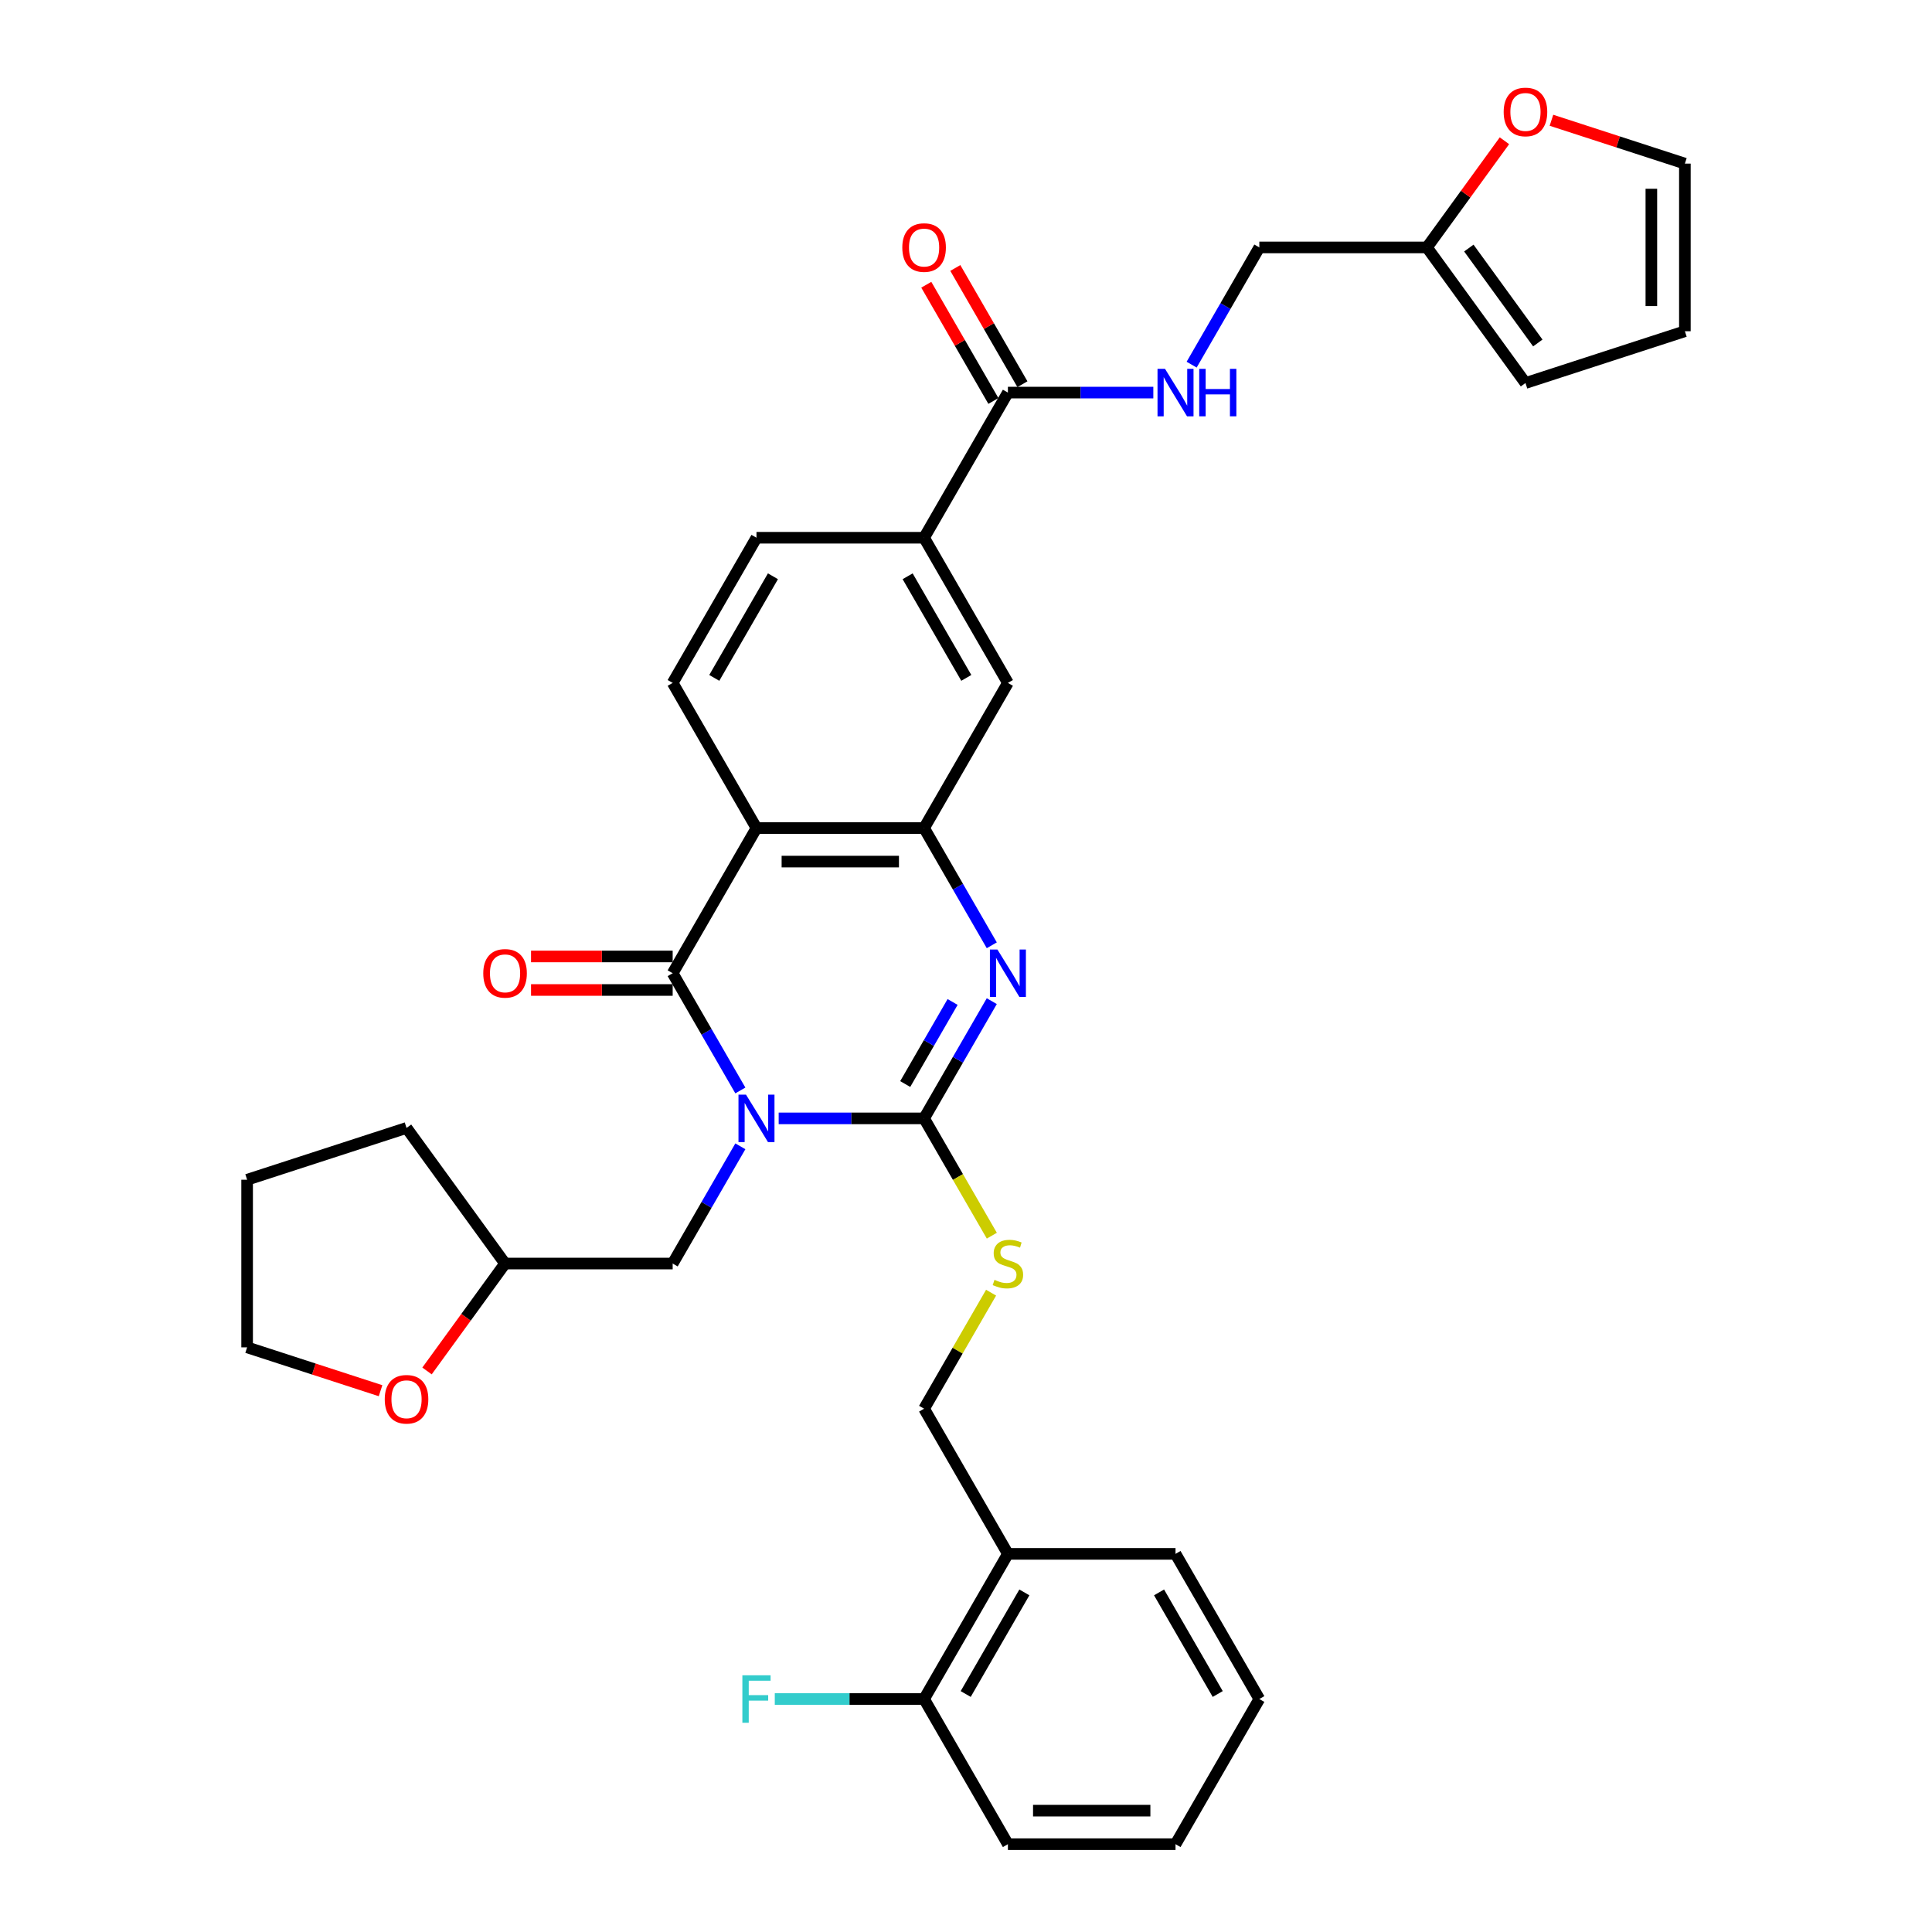 <?xml version='1.0' encoding='iso-8859-1'?>
<svg version='1.1' baseProfile='full'
              xmlns='http://www.w3.org/2000/svg'
                      xmlns:rdkit='http://www.rdkit.org/xml'
                      xmlns:xlink='http://www.w3.org/1999/xlink'
                  xml:space='preserve'
width='1000px' height='1000px' viewBox='0 0 1000 1000'>
<!-- END OF HEADER -->
<rect style='opacity:1.0;fill:#FFFFFF;stroke:none' width='1000' height='1000' x='0' y='0'> </rect>
<path class='bond-0' d='M 403.04,578.873 L 440.675,578.873' style='fill:none;fill-rule:evenodd;stroke:#0000FF;stroke-width:6px;stroke-linecap:butt;stroke-linejoin:miter;stroke-opacity:1' />
<path class='bond-0' d='M 440.675,578.873 L 478.311,578.873' style='fill:none;fill-rule:evenodd;stroke:#000000;stroke-width:6px;stroke-linecap:butt;stroke-linejoin:miter;stroke-opacity:1' />
<path class='bond-1' d='M 383.208,564.419 L 365.691,534.079' style='fill:none;fill-rule:evenodd;stroke:#0000FF;stroke-width:6px;stroke-linecap:butt;stroke-linejoin:miter;stroke-opacity:1' />
<path class='bond-1' d='M 365.691,534.079 L 348.174,503.739' style='fill:none;fill-rule:evenodd;stroke:#000000;stroke-width:6px;stroke-linecap:butt;stroke-linejoin:miter;stroke-opacity:1' />
<path class='bond-10' d='M 383.208,593.327 L 365.691,623.667' style='fill:none;fill-rule:evenodd;stroke:#0000FF;stroke-width:6px;stroke-linecap:butt;stroke-linejoin:miter;stroke-opacity:1' />
<path class='bond-10' d='M 365.691,623.667 L 348.174,654.008' style='fill:none;fill-rule:evenodd;stroke:#000000;stroke-width:6px;stroke-linecap:butt;stroke-linejoin:miter;stroke-opacity:1' />
<path class='bond-2' d='M 478.311,578.873 L 495.828,548.533' style='fill:none;fill-rule:evenodd;stroke:#000000;stroke-width:6px;stroke-linecap:butt;stroke-linejoin:miter;stroke-opacity:1' />
<path class='bond-2' d='M 495.828,548.533 L 513.345,518.193' style='fill:none;fill-rule:evenodd;stroke:#0000FF;stroke-width:6px;stroke-linecap:butt;stroke-linejoin:miter;stroke-opacity:1' />
<path class='bond-2' d='M 468.539,561.095 L 480.801,539.857' style='fill:none;fill-rule:evenodd;stroke:#000000;stroke-width:6px;stroke-linecap:butt;stroke-linejoin:miter;stroke-opacity:1' />
<path class='bond-2' d='M 480.801,539.857 L 493.063,518.619' style='fill:none;fill-rule:evenodd;stroke:#0000FF;stroke-width:6px;stroke-linecap:butt;stroke-linejoin:miter;stroke-opacity:1' />
<path class='bond-6' d='M 478.311,578.873 L 495.838,609.231' style='fill:none;fill-rule:evenodd;stroke:#000000;stroke-width:6px;stroke-linecap:butt;stroke-linejoin:miter;stroke-opacity:1' />
<path class='bond-6' d='M 495.838,609.231 L 513.365,639.589' style='fill:none;fill-rule:evenodd;stroke:#CCCC00;stroke-width:6px;stroke-linecap:butt;stroke-linejoin:miter;stroke-opacity:1' />
<path class='bond-3' d='M 348.174,503.739 L 391.553,428.604' style='fill:none;fill-rule:evenodd;stroke:#000000;stroke-width:6px;stroke-linecap:butt;stroke-linejoin:miter;stroke-opacity:1' />
<path class='bond-12' d='M 348.174,495.063 L 311.519,495.063' style='fill:none;fill-rule:evenodd;stroke:#000000;stroke-width:6px;stroke-linecap:butt;stroke-linejoin:miter;stroke-opacity:1' />
<path class='bond-12' d='M 311.519,495.063 L 274.864,495.063' style='fill:none;fill-rule:evenodd;stroke:#FF0000;stroke-width:6px;stroke-linecap:butt;stroke-linejoin:miter;stroke-opacity:1' />
<path class='bond-12' d='M 348.174,512.415 L 311.519,512.415' style='fill:none;fill-rule:evenodd;stroke:#000000;stroke-width:6px;stroke-linecap:butt;stroke-linejoin:miter;stroke-opacity:1' />
<path class='bond-12' d='M 311.519,512.415 L 274.864,512.415' style='fill:none;fill-rule:evenodd;stroke:#FF0000;stroke-width:6px;stroke-linecap:butt;stroke-linejoin:miter;stroke-opacity:1' />
<path class='bond-34' d='M 513.345,489.285 L 495.828,458.945' style='fill:none;fill-rule:evenodd;stroke:#0000FF;stroke-width:6px;stroke-linecap:butt;stroke-linejoin:miter;stroke-opacity:1' />
<path class='bond-34' d='M 495.828,458.945 L 478.311,428.604' style='fill:none;fill-rule:evenodd;stroke:#000000;stroke-width:6px;stroke-linecap:butt;stroke-linejoin:miter;stroke-opacity:1' />
<path class='bond-4' d='M 391.553,428.604 L 478.311,428.604' style='fill:none;fill-rule:evenodd;stroke:#000000;stroke-width:6px;stroke-linecap:butt;stroke-linejoin:miter;stroke-opacity:1' />
<path class='bond-4' d='M 404.566,445.956 L 465.297,445.956' style='fill:none;fill-rule:evenodd;stroke:#000000;stroke-width:6px;stroke-linecap:butt;stroke-linejoin:miter;stroke-opacity:1' />
<path class='bond-8' d='M 391.553,428.604 L 348.174,353.47' style='fill:none;fill-rule:evenodd;stroke:#000000;stroke-width:6px;stroke-linecap:butt;stroke-linejoin:miter;stroke-opacity:1' />
<path class='bond-7' d='M 478.311,428.604 L 521.689,353.47' style='fill:none;fill-rule:evenodd;stroke:#000000;stroke-width:6px;stroke-linecap:butt;stroke-linejoin:miter;stroke-opacity:1' />
<path class='bond-5' d='M 521.689,203.201 L 478.311,278.336' style='fill:none;fill-rule:evenodd;stroke:#000000;stroke-width:6px;stroke-linecap:butt;stroke-linejoin:miter;stroke-opacity:1' />
<path class='bond-11' d='M 521.689,203.201 L 559.325,203.201' style='fill:none;fill-rule:evenodd;stroke:#000000;stroke-width:6px;stroke-linecap:butt;stroke-linejoin:miter;stroke-opacity:1' />
<path class='bond-11' d='M 559.325,203.201 L 596.96,203.201' style='fill:none;fill-rule:evenodd;stroke:#0000FF;stroke-width:6px;stroke-linecap:butt;stroke-linejoin:miter;stroke-opacity:1' />
<path class='bond-18' d='M 529.203,198.863 L 511.836,168.783' style='fill:none;fill-rule:evenodd;stroke:#000000;stroke-width:6px;stroke-linecap:butt;stroke-linejoin:miter;stroke-opacity:1' />
<path class='bond-18' d='M 511.836,168.783 L 494.469,138.703' style='fill:none;fill-rule:evenodd;stroke:#FF0000;stroke-width:6px;stroke-linecap:butt;stroke-linejoin:miter;stroke-opacity:1' />
<path class='bond-18' d='M 514.176,207.539 L 496.809,177.459' style='fill:none;fill-rule:evenodd;stroke:#000000;stroke-width:6px;stroke-linecap:butt;stroke-linejoin:miter;stroke-opacity:1' />
<path class='bond-18' d='M 496.809,177.459 L 479.443,147.379' style='fill:none;fill-rule:evenodd;stroke:#FF0000;stroke-width:6px;stroke-linecap:butt;stroke-linejoin:miter;stroke-opacity:1' />
<path class='bond-16' d='M 512.984,669.086 L 495.647,699.114' style='fill:none;fill-rule:evenodd;stroke:#CCCC00;stroke-width:6px;stroke-linecap:butt;stroke-linejoin:miter;stroke-opacity:1' />
<path class='bond-16' d='M 495.647,699.114 L 478.311,729.142' style='fill:none;fill-rule:evenodd;stroke:#000000;stroke-width:6px;stroke-linecap:butt;stroke-linejoin:miter;stroke-opacity:1' />
<path class='bond-36' d='M 521.689,353.47 L 478.311,278.336' style='fill:none;fill-rule:evenodd;stroke:#000000;stroke-width:6px;stroke-linecap:butt;stroke-linejoin:miter;stroke-opacity:1' />
<path class='bond-36' d='M 500.156,350.876 L 469.791,298.282' style='fill:none;fill-rule:evenodd;stroke:#000000;stroke-width:6px;stroke-linecap:butt;stroke-linejoin:miter;stroke-opacity:1' />
<path class='bond-17' d='M 348.174,353.47 L 391.553,278.336' style='fill:none;fill-rule:evenodd;stroke:#000000;stroke-width:6px;stroke-linecap:butt;stroke-linejoin:miter;stroke-opacity:1' />
<path class='bond-17' d='M 369.708,350.876 L 400.073,298.282' style='fill:none;fill-rule:evenodd;stroke:#000000;stroke-width:6px;stroke-linecap:butt;stroke-linejoin:miter;stroke-opacity:1' />
<path class='bond-9' d='M 478.311,278.336 L 391.553,278.336' style='fill:none;fill-rule:evenodd;stroke:#000000;stroke-width:6px;stroke-linecap:butt;stroke-linejoin:miter;stroke-opacity:1' />
<path class='bond-25' d='M 348.174,654.008 L 261.416,654.008' style='fill:none;fill-rule:evenodd;stroke:#000000;stroke-width:6px;stroke-linecap:butt;stroke-linejoin:miter;stroke-opacity:1' />
<path class='bond-24' d='M 616.792,188.747 L 634.309,158.407' style='fill:none;fill-rule:evenodd;stroke:#0000FF;stroke-width:6px;stroke-linecap:butt;stroke-linejoin:miter;stroke-opacity:1' />
<path class='bond-24' d='M 634.309,158.407 L 651.826,128.067' style='fill:none;fill-rule:evenodd;stroke:#000000;stroke-width:6px;stroke-linecap:butt;stroke-linejoin:miter;stroke-opacity:1' />
<path class='bond-13' d='M 738.584,128.067 L 651.826,128.067' style='fill:none;fill-rule:evenodd;stroke:#000000;stroke-width:6px;stroke-linecap:butt;stroke-linejoin:miter;stroke-opacity:1' />
<path class='bond-15' d='M 738.584,128.067 L 758.642,100.46' style='fill:none;fill-rule:evenodd;stroke:#000000;stroke-width:6px;stroke-linecap:butt;stroke-linejoin:miter;stroke-opacity:1' />
<path class='bond-15' d='M 758.642,100.46 L 778.699,72.853' style='fill:none;fill-rule:evenodd;stroke:#FF0000;stroke-width:6px;stroke-linecap:butt;stroke-linejoin:miter;stroke-opacity:1' />
<path class='bond-19' d='M 738.584,128.067 L 789.579,198.255' style='fill:none;fill-rule:evenodd;stroke:#000000;stroke-width:6px;stroke-linecap:butt;stroke-linejoin:miter;stroke-opacity:1' />
<path class='bond-19' d='M 760.271,128.396 L 795.967,177.528' style='fill:none;fill-rule:evenodd;stroke:#000000;stroke-width:6px;stroke-linecap:butt;stroke-linejoin:miter;stroke-opacity:1' />
<path class='bond-14' d='M 521.689,804.277 L 478.311,729.142' style='fill:none;fill-rule:evenodd;stroke:#000000;stroke-width:6px;stroke-linecap:butt;stroke-linejoin:miter;stroke-opacity:1' />
<path class='bond-20' d='M 521.689,804.277 L 478.311,879.411' style='fill:none;fill-rule:evenodd;stroke:#000000;stroke-width:6px;stroke-linecap:butt;stroke-linejoin:miter;stroke-opacity:1' />
<path class='bond-20' d='M 530.209,824.223 L 499.844,876.817' style='fill:none;fill-rule:evenodd;stroke:#000000;stroke-width:6px;stroke-linecap:butt;stroke-linejoin:miter;stroke-opacity:1' />
<path class='bond-27' d='M 521.689,804.277 L 608.447,804.277' style='fill:none;fill-rule:evenodd;stroke:#000000;stroke-width:6px;stroke-linecap:butt;stroke-linejoin:miter;stroke-opacity:1' />
<path class='bond-21' d='M 803.026,62.248 L 837.558,73.468' style='fill:none;fill-rule:evenodd;stroke:#FF0000;stroke-width:6px;stroke-linecap:butt;stroke-linejoin:miter;stroke-opacity:1' />
<path class='bond-21' d='M 837.558,73.468 L 872.09,84.688' style='fill:none;fill-rule:evenodd;stroke:#000000;stroke-width:6px;stroke-linecap:butt;stroke-linejoin:miter;stroke-opacity:1' />
<path class='bond-22' d='M 789.579,198.255 L 872.09,171.446' style='fill:none;fill-rule:evenodd;stroke:#000000;stroke-width:6px;stroke-linecap:butt;stroke-linejoin:miter;stroke-opacity:1' />
<path class='bond-26' d='M 478.311,879.411 L 439.669,879.411' style='fill:none;fill-rule:evenodd;stroke:#000000;stroke-width:6px;stroke-linecap:butt;stroke-linejoin:miter;stroke-opacity:1' />
<path class='bond-26' d='M 439.669,879.411 L 401.027,879.411' style='fill:none;fill-rule:evenodd;stroke:#33CCCC;stroke-width:6px;stroke-linecap:butt;stroke-linejoin:miter;stroke-opacity:1' />
<path class='bond-29' d='M 478.311,879.411 L 521.689,954.545' style='fill:none;fill-rule:evenodd;stroke:#000000;stroke-width:6px;stroke-linecap:butt;stroke-linejoin:miter;stroke-opacity:1' />
<path class='bond-38' d='M 872.09,84.688 L 872.09,171.446' style='fill:none;fill-rule:evenodd;stroke:#000000;stroke-width:6px;stroke-linecap:butt;stroke-linejoin:miter;stroke-opacity:1' />
<path class='bond-38' d='M 854.739,97.701 L 854.739,158.432' style='fill:none;fill-rule:evenodd;stroke:#000000;stroke-width:6px;stroke-linecap:butt;stroke-linejoin:miter;stroke-opacity:1' />
<path class='bond-23' d='M 221.023,709.604 L 241.22,681.806' style='fill:none;fill-rule:evenodd;stroke:#FF0000;stroke-width:6px;stroke-linecap:butt;stroke-linejoin:miter;stroke-opacity:1' />
<path class='bond-23' d='M 241.22,681.806 L 261.416,654.008' style='fill:none;fill-rule:evenodd;stroke:#000000;stroke-width:6px;stroke-linecap:butt;stroke-linejoin:miter;stroke-opacity:1' />
<path class='bond-28' d='M 196.974,719.827 L 162.442,708.607' style='fill:none;fill-rule:evenodd;stroke:#FF0000;stroke-width:6px;stroke-linecap:butt;stroke-linejoin:miter;stroke-opacity:1' />
<path class='bond-28' d='M 162.442,708.607 L 127.91,697.387' style='fill:none;fill-rule:evenodd;stroke:#000000;stroke-width:6px;stroke-linecap:butt;stroke-linejoin:miter;stroke-opacity:1' />
<path class='bond-30' d='M 261.416,654.008 L 210.421,583.819' style='fill:none;fill-rule:evenodd;stroke:#000000;stroke-width:6px;stroke-linecap:butt;stroke-linejoin:miter;stroke-opacity:1' />
<path class='bond-32' d='M 608.447,804.277 L 651.826,879.411' style='fill:none;fill-rule:evenodd;stroke:#000000;stroke-width:6px;stroke-linecap:butt;stroke-linejoin:miter;stroke-opacity:1' />
<path class='bond-32' d='M 599.927,824.223 L 630.292,876.817' style='fill:none;fill-rule:evenodd;stroke:#000000;stroke-width:6px;stroke-linecap:butt;stroke-linejoin:miter;stroke-opacity:1' />
<path class='bond-35' d='M 127.91,697.387 L 127.91,610.629' style='fill:none;fill-rule:evenodd;stroke:#000000;stroke-width:6px;stroke-linecap:butt;stroke-linejoin:miter;stroke-opacity:1' />
<path class='bond-37' d='M 521.689,954.545 L 608.447,954.545' style='fill:none;fill-rule:evenodd;stroke:#000000;stroke-width:6px;stroke-linecap:butt;stroke-linejoin:miter;stroke-opacity:1' />
<path class='bond-37' d='M 534.703,937.194 L 595.434,937.194' style='fill:none;fill-rule:evenodd;stroke:#000000;stroke-width:6px;stroke-linecap:butt;stroke-linejoin:miter;stroke-opacity:1' />
<path class='bond-31' d='M 210.421,583.819 L 127.91,610.629' style='fill:none;fill-rule:evenodd;stroke:#000000;stroke-width:6px;stroke-linecap:butt;stroke-linejoin:miter;stroke-opacity:1' />
<path class='bond-33' d='M 651.826,879.411 L 608.447,954.545' style='fill:none;fill-rule:evenodd;stroke:#000000;stroke-width:6px;stroke-linecap:butt;stroke-linejoin:miter;stroke-opacity:1' />
<path  class='atom-0' d='M 386.122 566.588
L 394.173 579.602
Q 394.971 580.886, 396.255 583.211
Q 397.539 585.536, 397.608 585.675
L 397.608 566.588
L 400.871 566.588
L 400.871 591.158
L 397.504 591.158
L 388.863 576.93
Q 387.857 575.264, 386.781 573.356
Q 385.74 571.447, 385.428 570.857
L 385.428 591.158
L 382.235 591.158
L 382.235 566.588
L 386.122 566.588
' fill='#0000FF'/>
<path  class='atom-3' d='M 516.258 491.454
L 524.31 504.468
Q 525.108 505.752, 526.392 508.077
Q 527.676 510.402, 527.745 510.541
L 527.745 491.454
L 531.007 491.454
L 531.007 516.024
L 527.641 516.024
L 519 501.796
Q 517.994 500.13, 516.918 498.221
Q 515.877 496.312, 515.564 495.722
L 515.564 516.024
L 512.372 516.024
L 512.372 491.454
L 516.258 491.454
' fill='#0000FF'/>
<path  class='atom-7' d='M 514.749 662.441
Q 515.026 662.545, 516.172 663.031
Q 517.317 663.516, 518.566 663.829
Q 519.85 664.106, 521.099 664.106
Q 523.425 664.106, 524.778 662.996
Q 526.131 661.851, 526.131 659.873
Q 526.131 658.519, 525.437 657.686
Q 524.778 656.853, 523.737 656.402
Q 522.696 655.951, 520.961 655.431
Q 518.774 654.771, 517.456 654.147
Q 516.172 653.522, 515.235 652.203
Q 514.332 650.884, 514.332 648.663
Q 514.332 645.575, 516.415 643.666
Q 518.531 641.758, 522.696 641.758
Q 525.541 641.758, 528.769 643.111
L 527.971 645.783
Q 525.021 644.569, 522.8 644.569
Q 520.405 644.569, 519.087 645.575
Q 517.768 646.547, 517.803 648.247
Q 517.803 649.566, 518.462 650.364
Q 519.156 651.162, 520.128 651.613
Q 521.134 652.064, 522.8 652.585
Q 525.021 653.279, 526.34 653.973
Q 527.658 654.667, 528.595 656.09
Q 529.567 657.478, 529.567 659.873
Q 529.567 663.273, 527.277 665.113
Q 525.021 666.917, 521.238 666.917
Q 519.052 666.917, 517.386 666.431
Q 515.755 665.98, 513.812 665.182
L 514.749 662.441
' fill='#CCCC00'/>
<path  class='atom-12' d='M 603.016 190.916
L 611.067 203.93
Q 611.865 205.214, 613.149 207.539
Q 614.433 209.864, 614.503 210.003
L 614.503 190.916
L 617.765 190.916
L 617.765 215.486
L 614.399 215.486
L 605.758 201.258
Q 604.751 199.592, 603.676 197.683
Q 602.634 195.775, 602.322 195.185
L 602.322 215.486
L 599.129 215.486
L 599.129 190.916
L 603.016 190.916
' fill='#0000FF'/>
<path  class='atom-12' d='M 620.715 190.916
L 624.046 190.916
L 624.046 201.362
L 636.609 201.362
L 636.609 190.916
L 639.94 190.916
L 639.94 215.486
L 636.609 215.486
L 636.609 204.138
L 624.046 204.138
L 624.046 215.486
L 620.715 215.486
L 620.715 190.916
' fill='#0000FF'/>
<path  class='atom-13' d='M 250.138 503.808
Q 250.138 497.909, 253.053 494.612
Q 255.968 491.315, 261.416 491.315
Q 266.865 491.315, 269.78 494.612
Q 272.695 497.909, 272.695 503.808
Q 272.695 509.777, 269.745 513.178
Q 266.795 516.544, 261.416 516.544
Q 256.002 516.544, 253.053 513.178
Q 250.138 509.812, 250.138 503.808
M 261.416 513.768
Q 265.164 513.768, 267.177 511.269
Q 269.224 508.736, 269.224 503.808
Q 269.224 498.985, 267.177 496.555
Q 265.164 494.091, 261.416 494.091
Q 257.668 494.091, 255.621 496.521
Q 253.608 498.95, 253.608 503.808
Q 253.608 508.771, 255.621 511.269
Q 257.668 513.768, 261.416 513.768
' fill='#FF0000'/>
<path  class='atom-16' d='M 778.3 57.948
Q 778.3 52.048, 781.215 48.751
Q 784.13 45.455, 789.579 45.455
Q 795.027 45.455, 797.942 48.751
Q 800.857 52.048, 800.857 57.948
Q 800.857 63.917, 797.908 67.317
Q 794.958 70.684, 789.579 70.684
Q 784.165 70.684, 781.215 67.317
Q 778.3 63.951, 778.3 57.948
M 789.579 67.907
Q 793.327 67.907, 795.339 65.409
Q 797.387 62.876, 797.387 57.948
Q 797.387 53.124, 795.339 50.695
Q 793.327 48.231, 789.579 48.231
Q 785.831 48.231, 783.783 50.66
Q 781.771 53.089, 781.771 57.948
Q 781.771 62.91, 783.783 65.409
Q 785.831 67.907, 789.579 67.907
' fill='#FF0000'/>
<path  class='atom-19' d='M 467.032 128.136
Q 467.032 122.237, 469.947 118.94
Q 472.862 115.643, 478.311 115.643
Q 483.759 115.643, 486.674 118.94
Q 489.589 122.237, 489.589 128.136
Q 489.589 134.105, 486.639 137.506
Q 483.69 140.872, 478.311 140.872
Q 472.897 140.872, 469.947 137.506
Q 467.032 134.14, 467.032 128.136
M 478.311 138.096
Q 482.058 138.096, 484.071 135.597
Q 486.119 133.064, 486.119 128.136
Q 486.119 123.312, 484.071 120.883
Q 482.058 118.419, 478.311 118.419
Q 474.563 118.419, 472.515 120.849
Q 470.502 123.278, 470.502 128.136
Q 470.502 133.099, 472.515 135.597
Q 474.563 138.096, 478.311 138.096
' fill='#FF0000'/>
<path  class='atom-24' d='M 199.143 724.266
Q 199.143 718.366, 202.058 715.069
Q 204.973 711.773, 210.421 711.773
Q 215.87 711.773, 218.785 715.069
Q 221.7 718.366, 221.7 724.266
Q 221.7 730.235, 218.75 733.635
Q 215.8 737.002, 210.421 737.002
Q 205.008 737.002, 202.058 733.635
Q 199.143 730.269, 199.143 724.266
M 210.421 734.225
Q 214.169 734.225, 216.182 731.727
Q 218.229 729.193, 218.229 724.266
Q 218.229 719.442, 216.182 717.013
Q 214.169 714.549, 210.421 714.549
Q 206.673 714.549, 204.626 716.978
Q 202.613 719.407, 202.613 724.266
Q 202.613 729.228, 204.626 731.727
Q 206.673 734.225, 210.421 734.225
' fill='#FF0000'/>
<path  class='atom-27' d='M 384.248 867.126
L 398.858 867.126
L 398.858 869.937
L 387.545 869.937
L 387.545 877.398
L 397.608 877.398
L 397.608 880.244
L 387.545 880.244
L 387.545 891.696
L 384.248 891.696
L 384.248 867.126
' fill='#33CCCC'/>
</svg>
